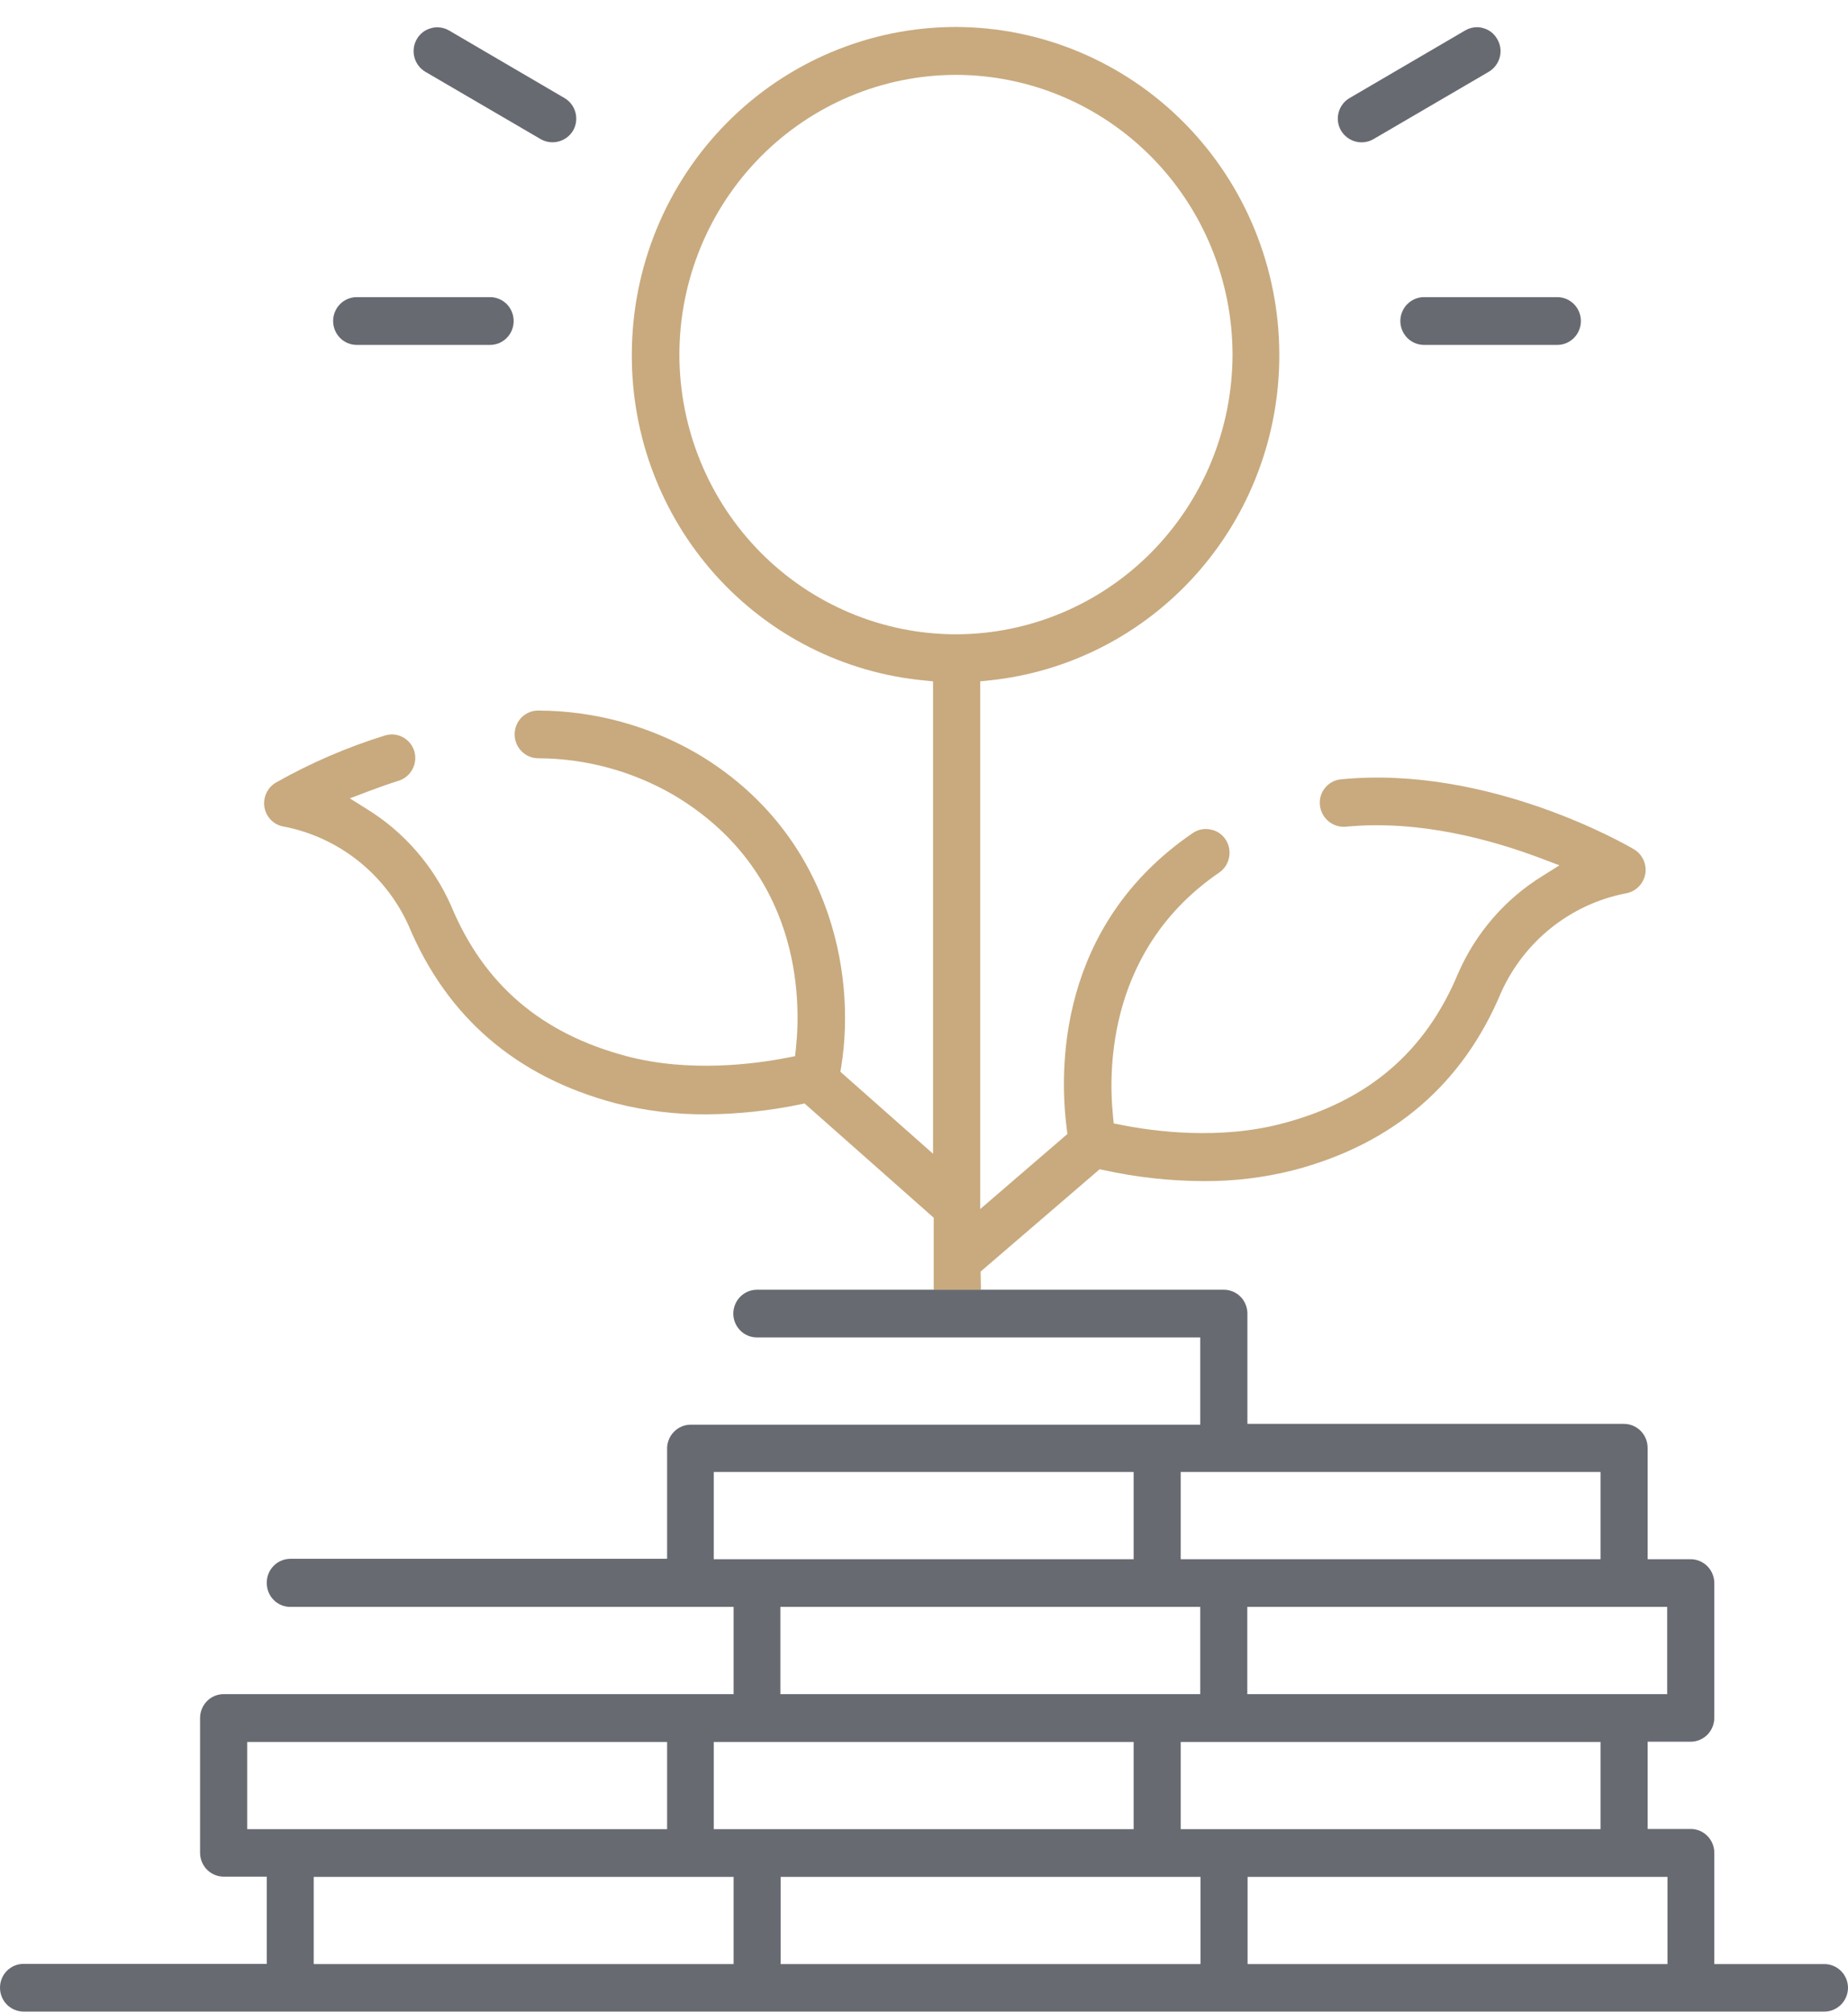 <svg width="68" height="74" viewBox="0 0 68 74" fill="none" xmlns="http://www.w3.org/2000/svg">
<path d="M36.083 46.775L40.463 43.011L40.635 43.047C41.83 43.308 43.049 43.442 44.271 43.447C45.404 43.456 46.533 43.318 47.631 43.037C51.27 42.074 53.828 39.879 55.24 36.497C55.662 35.566 56.298 34.75 57.095 34.118C57.892 33.486 58.827 33.056 59.822 32.863C59.999 32.834 60.162 32.75 60.291 32.623C60.419 32.497 60.506 32.333 60.54 32.155C60.571 31.978 60.548 31.797 60.475 31.634C60.401 31.471 60.279 31.334 60.127 31.243C59.908 31.112 54.799 28.133 49.348 28.667C49.234 28.677 49.124 28.71 49.022 28.763C48.921 28.817 48.832 28.89 48.759 28.979C48.686 29.068 48.632 29.17 48.599 29.279C48.566 29.389 48.556 29.505 48.568 29.619C48.593 29.85 48.706 30.062 48.883 30.21C49.06 30.358 49.288 30.43 49.517 30.411C52.24 30.146 54.906 30.898 56.703 31.574L57.382 31.831L56.764 32.22C55.385 33.067 54.297 34.323 53.649 35.817C52.445 38.698 50.336 40.504 47.181 41.329C44.875 41.939 42.468 41.623 41.242 41.376L40.98 41.325L40.955 41.06C40.772 39.291 40.79 34.883 44.868 32.093C45.056 31.962 45.185 31.761 45.227 31.534C45.249 31.421 45.248 31.304 45.225 31.191C45.202 31.078 45.158 30.971 45.094 30.876C45.031 30.781 44.949 30.7 44.854 30.637C44.759 30.575 44.652 30.532 44.541 30.513C44.429 30.489 44.314 30.489 44.202 30.511C44.091 30.534 43.984 30.579 43.89 30.643C38.882 34.066 38.979 39.389 39.252 41.518L39.277 41.714L36.069 44.475V25.063L36.392 25.03C39.327 24.73 42.046 23.335 44.021 21.119C45.995 18.903 47.083 16.023 47.074 13.04C47.07 9.846 45.813 6.784 43.58 4.525C41.346 2.267 38.318 0.996 35.16 0.992C32.001 0.996 28.973 2.267 26.74 4.525C24.507 6.784 23.252 9.846 23.249 13.04C23.236 16.037 24.333 18.929 26.324 21.148C28.315 23.367 31.056 24.752 34.006 25.03L34.333 25.063V42.441L30.924 39.425L30.956 39.229C31.523 35.701 30.474 30.571 25.649 27.719C23.874 26.691 21.866 26.147 19.821 26.138C19.707 26.135 19.594 26.155 19.487 26.197C19.381 26.239 19.284 26.302 19.201 26.382C19.119 26.462 19.053 26.558 19.008 26.664C18.963 26.77 18.939 26.884 18.937 26.999C18.935 27.115 18.955 27.229 18.997 27.337C19.039 27.444 19.102 27.542 19.182 27.624C19.261 27.708 19.355 27.775 19.46 27.821C19.565 27.867 19.678 27.892 19.793 27.893C21.541 27.897 23.258 28.36 24.776 29.237C29.447 32.006 29.49 36.697 29.285 38.586L29.256 38.851L28.994 38.902C27.765 39.145 25.358 39.461 23.055 38.851C19.918 38.019 17.809 36.217 16.606 33.336C15.952 31.851 14.867 30.602 13.494 29.757L12.873 29.368L13.559 29.107C13.954 28.958 14.32 28.83 14.676 28.718C14.893 28.648 15.074 28.494 15.18 28.29C15.287 28.086 15.309 27.849 15.244 27.628C15.175 27.408 15.024 27.224 14.822 27.117C14.62 27.009 14.384 26.987 14.166 27.054C12.771 27.486 11.426 28.067 10.153 28.787C9.998 28.877 9.875 29.014 9.8 29.177C9.724 29.341 9.701 29.525 9.732 29.702C9.764 29.881 9.851 30.045 9.98 30.172C10.108 30.298 10.273 30.381 10.451 30.407C11.445 30.6 12.38 31.031 13.177 31.663C13.973 32.295 14.61 33.11 15.032 34.041C16.444 37.412 18.984 39.61 22.642 40.581C23.742 40.862 24.873 41 26.008 40.991C27.159 40.982 28.305 40.86 29.432 40.628L29.605 40.591L34.358 44.795V47.444H36.094L36.083 46.775ZM24.999 13.047C25.001 10.319 26.073 7.702 27.981 5.773C29.889 3.843 32.475 2.757 35.174 2.754C37.872 2.757 40.459 3.842 42.367 5.771C44.275 7.7 45.349 10.315 45.353 13.044C45.349 15.772 44.275 18.388 42.367 20.317C40.459 22.245 37.872 23.33 35.174 23.333C32.477 23.33 29.891 22.246 27.983 20.318C26.076 18.389 25.003 15.775 24.999 13.047Z" fill="#C8AA7E"/>
<path d="M50.536 5.12L54.779 2.642C54.979 2.525 55.124 2.333 55.185 2.108C55.216 1.997 55.223 1.881 55.208 1.766C55.192 1.652 55.154 1.542 55.096 1.443C55.04 1.342 54.965 1.254 54.875 1.183C54.785 1.113 54.681 1.061 54.571 1.033C54.497 1.011 54.421 1 54.345 1C54.193 1.001 54.044 1.043 53.913 1.12L49.663 3.605C49.564 3.662 49.477 3.738 49.408 3.829C49.338 3.92 49.287 4.024 49.257 4.136C49.227 4.247 49.219 4.363 49.234 4.477C49.249 4.591 49.286 4.701 49.343 4.8C49.462 5 49.653 5.146 49.875 5.206C50.098 5.265 50.335 5.235 50.536 5.12Z" fill="#686A72"/>
<path d="M52.397 12.688H57.305C57.535 12.687 57.755 12.594 57.917 12.429C58.08 12.265 58.171 12.041 58.171 11.809C58.171 11.576 58.08 11.353 57.917 11.188C57.755 11.024 57.535 10.931 57.305 10.93H52.397C52.166 10.931 51.946 11.024 51.783 11.188C51.62 11.353 51.528 11.576 51.527 11.809C51.528 12.042 51.62 12.265 51.783 12.43C51.946 12.594 52.166 12.687 52.397 12.688Z" fill="#686A72"/>
<path d="M13.124 12.688H18.035C18.265 12.687 18.485 12.594 18.648 12.429C18.81 12.265 18.901 12.041 18.901 11.809C18.901 11.576 18.81 11.353 18.648 11.188C18.485 11.024 18.265 10.931 18.035 10.93H13.124C12.894 10.931 12.674 11.024 12.511 11.188C12.349 11.353 12.258 11.576 12.258 11.809C12.258 12.041 12.349 12.265 12.511 12.429C12.674 12.594 12.894 12.687 13.124 12.688Z" fill="#686A72"/>
<path d="M15.655 2.643L19.905 5.124C20.105 5.234 20.34 5.263 20.56 5.203C20.78 5.144 20.969 5.001 21.087 4.804C21.145 4.704 21.182 4.594 21.197 4.479C21.212 4.364 21.204 4.247 21.174 4.136C21.144 4.025 21.093 3.921 21.023 3.83C20.953 3.738 20.867 3.662 20.768 3.605L16.521 1.12C16.39 1.044 16.241 1.004 16.09 1.004C16.013 1.004 15.937 1.015 15.863 1.037C15.753 1.065 15.649 1.115 15.558 1.185C15.467 1.255 15.391 1.343 15.335 1.444C15.278 1.543 15.241 1.653 15.226 1.767C15.211 1.881 15.219 1.997 15.249 2.108C15.279 2.22 15.33 2.325 15.399 2.416C15.469 2.508 15.556 2.585 15.655 2.643Z" fill="#686A72"/>
<path d="M67.12 72.248H63.081V68.153C63.08 67.921 62.988 67.698 62.825 67.534C62.662 67.37 62.442 67.278 62.212 67.278H60.627V64.069H62.212C62.442 64.068 62.663 63.975 62.826 63.811C62.988 63.646 63.08 63.423 63.081 63.19V58.234C63.08 58.001 62.988 57.778 62.826 57.614C62.663 57.449 62.442 57.356 62.212 57.355H60.627V53.257C60.626 53.024 60.535 52.801 60.372 52.636C60.209 52.471 59.988 52.378 59.758 52.377H45.9V48.294C45.893 48.065 45.798 47.847 45.635 47.688C45.472 47.529 45.253 47.441 45.027 47.443H27.852C27.622 47.443 27.401 47.536 27.238 47.701C27.075 47.866 26.983 48.09 26.983 48.323C26.984 48.555 27.076 48.778 27.239 48.942C27.402 49.106 27.622 49.198 27.852 49.198H44.164V52.407H25.398C25.176 52.412 24.964 52.503 24.806 52.661C24.648 52.819 24.555 53.032 24.547 53.257V57.34H10.689C10.573 57.34 10.459 57.363 10.352 57.408C10.245 57.453 10.148 57.519 10.067 57.602C9.985 57.685 9.921 57.784 9.878 57.892C9.835 58.001 9.814 58.117 9.816 58.234C9.816 58.467 9.907 58.689 10.069 58.853C10.232 59.018 10.452 59.11 10.682 59.11H26.994V62.318H8.228C7.998 62.319 7.778 62.412 7.615 62.577C7.453 62.742 7.362 62.965 7.362 63.197V68.153C7.362 68.386 7.453 68.609 7.615 68.774C7.778 68.938 7.998 69.031 8.228 69.032H9.816V72.241H0.866C0.636 72.241 0.416 72.333 0.254 72.497C0.091 72.661 7.45128e-06 72.884 7.45128e-06 73.116C-0 73.231 0.022 73.346 0.065 73.452C0.108 73.559 0.172 73.656 0.252 73.738C0.333 73.819 0.428 73.884 0.534 73.928C0.639 73.973 0.752 73.996 0.866 73.996H67.13C67.361 73.996 67.582 73.903 67.745 73.738C67.908 73.573 68 73.349 68 73.116C67.999 73.001 67.975 72.887 67.93 72.781C67.885 72.674 67.82 72.578 67.738 72.498C67.656 72.417 67.559 72.353 67.453 72.311C67.347 72.268 67.234 72.246 67.12 72.248ZM61.346 59.11V62.318H45.896V59.11H61.346ZM43.446 64.077H58.895V67.285H43.446V64.077ZM28.715 62.318V59.11H44.164V62.318H28.715ZM43.446 54.147H58.895V57.355H43.446V54.147ZM26.264 57.355V54.147H41.714V57.355H26.264ZM26.264 64.077H41.714V67.285H26.264V64.077ZM9.097 67.285V64.077H24.547V67.285H9.097ZM26.994 72.248H11.544V69.04H26.994V72.248ZM44.175 72.248H28.726V69.04H44.175V72.248ZM61.357 72.248H45.907V69.04H61.357V72.248Z" fill="#686A72"/>
</svg>
